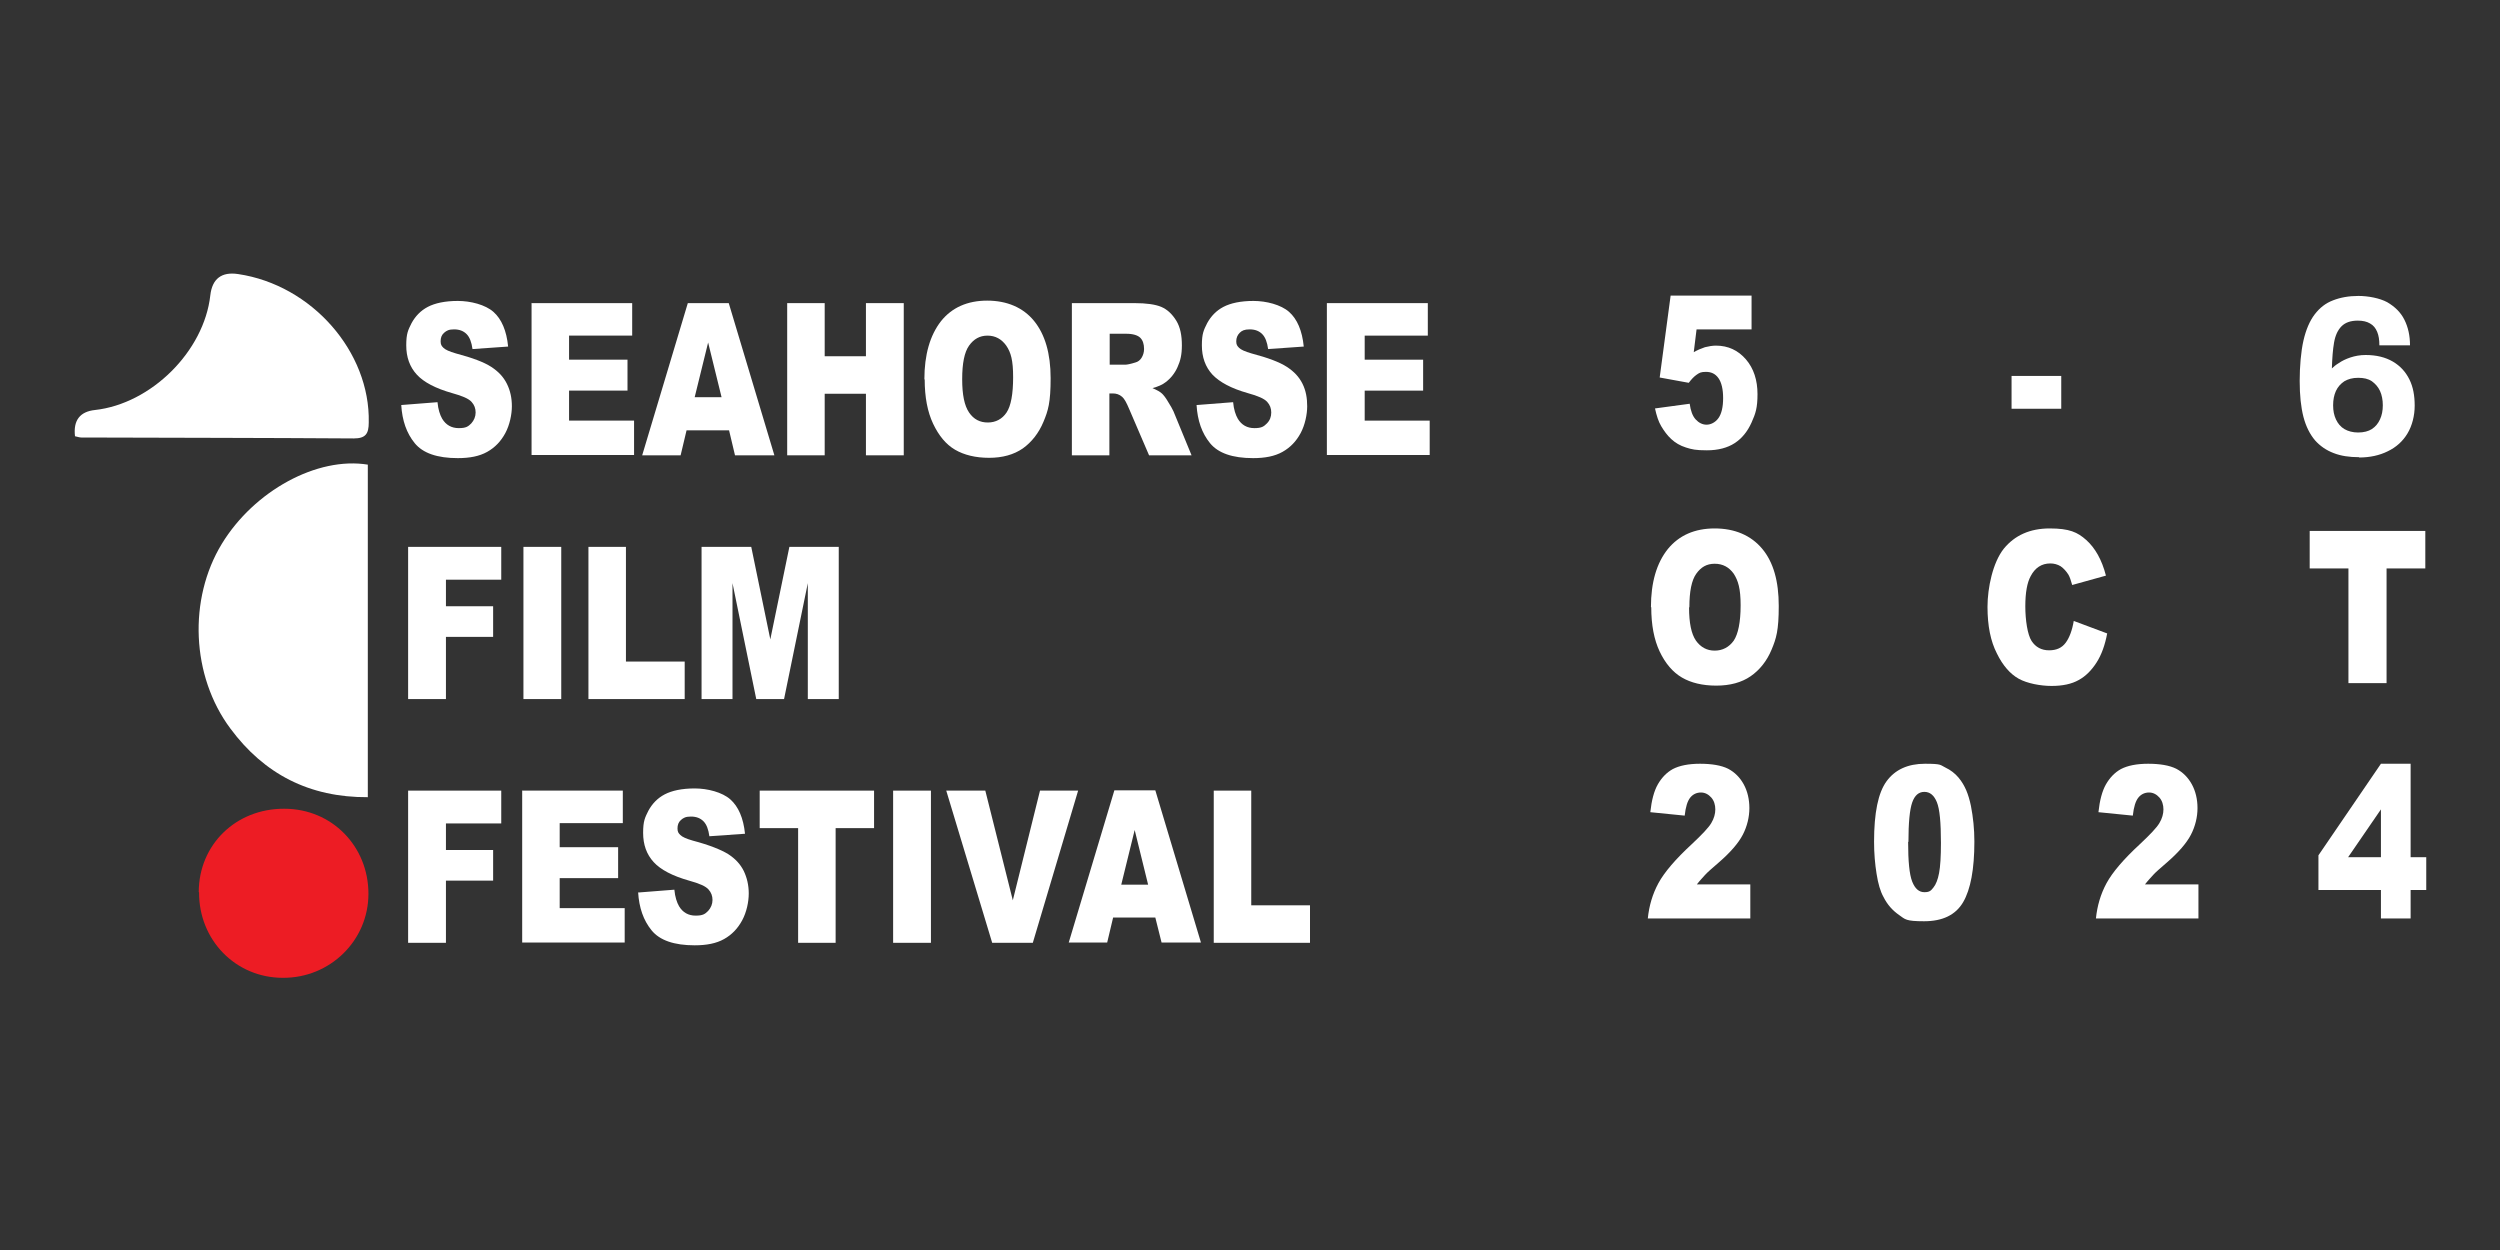 <?xml version="1.0" encoding="UTF-8"?>
<svg xmlns="http://www.w3.org/2000/svg" version="1.1" viewBox="0 0 800 400">
  <rect x="0" y="0" width="800" height="400" fill="#333333" stroke="none"/>
  <defs>
    <style>
      .cls-1 {
        fill: #ed1c24;
      }

      .cls-2 {
        fill: #fff;
      }
    </style>
  </defs>
  <!-- Generator: Adobe Illustrator 28.6.0, SVG Export Plug-In . SVG Version: 1.2.0 Build 709)  -->
  <g>
    <g id="Layer_1">
      <path class="cls-2" d="M643.7,120.3h15.9v10.5h-15.9v-10.5Z"/>
      <path class="cls-2" d="M534.5,94.6h26v10.8h-17.6l-.9,7.3c1.2-.7,2.4-1.2,3.6-1.6,1.2-.3,2.4-.5,3.5-.5,3.9,0,7.1,1.5,9.6,4.4,2.5,2.9,3.7,6.7,3.7,11.1s-.6,6.2-1.9,9.1c-1.3,2.9-3.1,5.1-5.4,6.6-2.3,1.5-5.3,2.3-8.9,2.3s-4.8-.3-6.7-.9c-1.9-.6-3.4-1.5-4.7-2.7-1.3-1.2-2.3-2.6-3.2-4.1s-1.5-3.4-2-5.7l11.1-1.5c.3,2.2.9,3.9,1.9,5,1,1.1,2.2,1.7,3.5,1.7s2.8-.7,3.8-2.1,1.5-3.6,1.5-6.4-.5-5-1.5-6.4-2.3-2-4-2-2.1.3-3.1,1c-.7.5-1.5,1.3-2.4,2.5l-9.3-1.7,3.5-26.2h0Z"/>
      <path class="cls-2" d="M528.3,194.3c0-7.9,1.8-14.1,5.4-18.6,3.6-4.4,8.6-6.6,15-6.6s11.6,2.2,15.2,6.5,5.3,10.4,5.3,18.3-.8,10.4-2.3,14-3.8,6.5-6.7,8.5-6.6,3-11,3-8.1-.9-11-2.6-5.3-4.5-7.1-8.3-2.7-8.5-2.7-14.2h0ZM540.5,194.4c0,4.9.7,8.4,2.2,10.6,1.5,2.1,3.5,3.2,6,3.2s4.6-1.1,6.1-3.2c1.4-2.1,2.2-5.9,2.2-11.3s-.8-7.9-2.2-10.1c-1.5-2.1-3.5-3.2-6.1-3.2s-4.4,1.1-5.9,3.2-2.2,5.7-2.2,10.7h0Z"/>
      <path class="cls-2" d="M663.6,198.7l10.7,4c-.7,3.7-1.8,6.8-3.4,9.3s-3.5,4.4-5.7,5.6c-2.3,1.3-5.2,1.9-8.7,1.9s-7.8-.8-10.5-2.3-5.1-4.2-7-8.1c-2-3.9-3-8.8-3-14.9s1.7-14.2,5.2-18.6c3.5-4.3,8.4-6.5,14.7-6.5s8.9,1.2,11.7,3.7,5,6.3,6.3,11.4l-10.8,3c-.4-1.5-.8-2.6-1.2-3.3-.7-1.1-1.5-2-2.5-2.7-1-.6-2.1-.9-3.3-.9-2.8,0-4.9,1.4-6.3,4.1-1.1,2-1.7,5.2-1.7,9.6s.7,9.1,2,11.1,3.2,3,5.6,3,4.1-.8,5.3-2.4,2.1-4,2.6-7h0Z"/>
      <path class="cls-2" d="M739.1,169.9h37v12h-12.4v36.7h-12.2v-36.7h-12.4v-12h0Z"/>
      <path class="cls-2" d="M560.1,293.9h-32.8c.4-4,1.5-7.8,3.4-11.3s5.5-7.7,10.7-12.5c3.2-3,5.3-5.2,6.2-6.7.9-1.5,1.3-3,1.3-4.4s-.4-2.8-1.3-3.8-2-1.6-3.3-1.6-2.5.5-3.4,1.6c-.9,1.1-1.5,3-1.8,5.8l-11-1.1c.4-3.8,1.2-6.8,2.4-8.9s2.8-3.8,4.8-4.9c2.1-1.1,5-1.7,8.7-1.7s6.8.5,9,1.6c2.1,1.1,3.8,2.8,5,5,1.2,2.2,1.8,4.8,1.8,7.6s-.7,5.8-2.1,8.5c-1.4,2.7-4,5.7-7.7,8.9-2.2,1.9-3.7,3.2-4.4,4s-1.6,1.7-2.6,3h17.1v11h0Z"/>
      <path class="cls-2" d="M599.7,269.4c0-9.3,1.3-15.7,4-19.4s6.8-5.6,12.3-5.6,4.8.4,6.5,1.2c1.7.8,3.1,1.9,4.2,3.2s1.9,2.7,2.5,4.1,1.1,3.1,1.5,5c.7,3.6,1.1,7.4,1.1,11.4,0,8.8-1.2,15.3-3.6,19.4-2.4,4.1-6.6,6.1-12.5,6.1s-6-.6-8-2-3.7-3.2-5-5.8c-1-1.8-1.7-4.2-2.2-7.4-.5-3.1-.8-6.5-.8-10.3h0ZM610.6,269.4c0,6.2.4,10.4,1.3,12.7s2.2,3.4,3.9,3.4,2.1-.5,2.9-1.5c.8-1,1.4-2.5,1.8-4.6.4-2.1.6-5.3.6-9.7,0-6.5-.4-10.8-1.3-13-.9-2.2-2.2-3.3-4-3.3s-3.1,1.1-3.9,3.4c-.8,2.3-1.2,6.5-1.2,12.6h0Z"/>
      <path class="cls-2" d="M703.5,293.9h-32.8c.4-4,1.5-7.8,3.4-11.3s5.5-7.7,10.7-12.5c3.2-3,5.3-5.2,6.2-6.7.9-1.5,1.3-3,1.3-4.4s-.4-2.8-1.3-3.8-2-1.6-3.3-1.6-2.5.5-3.4,1.6c-.9,1.1-1.5,3-1.8,5.8l-11-1.1c.4-3.8,1.2-6.8,2.4-8.9s2.8-3.8,4.8-4.9c2.1-1.1,5-1.7,8.7-1.7s6.8.5,9,1.6c2.1,1.1,3.8,2.8,5,5,1.2,2.2,1.8,4.8,1.8,7.6s-.7,5.8-2.1,8.5c-1.4,2.7-4,5.7-7.7,8.9-2.2,1.9-3.7,3.2-4.4,4s-1.6,1.7-2.6,3h17.1v11h0Z"/>
      <path class="cls-2" d="M761.9,284.8h-20v-11.1l20-29.3h9.5v29.9h5v10.5h-5v9.1h-9.5v-9.1ZM761.9,274.3v-15.3l-10.5,15.3h10.5Z"/>
      <path class="cls-2" d="M24,139.6c-.6-5.1,1.6-7.9,6.4-8.4,18-2,34.9-18.8,36.9-36.7.6-5.3,3.6-7.6,8.9-6.8,23.6,3.5,42.3,24.9,41.8,47.5,0,3.6-1,5.1-4.8,5.1-29.1-.2-58.1-.2-87.2-.3-.5,0-1.1-.2-2-.4h0Z"/>
      <g>
        <path class="cls-2" d="M128.5,129.6l11.5-.9c.2,2.3.8,4.1,1.5,5.3,1.2,2,3,3,5.3,3s3-.5,4-1.5c.9-1,1.4-2.2,1.4-3.5s-.4-2.4-1.3-3.4-2.9-1.9-6.2-2.8c-5.3-1.5-9.1-3.5-11.3-5.9-2.3-2.5-3.4-5.6-3.4-9.4s.6-4.9,1.7-7.1c1.2-2.2,2.9-4,5.2-5.2s5.5-1.9,9.6-1.9,8.8,1.2,11.4,3.5,4.2,6,4.7,11.1l-11.4.8c-.3-2.2-.9-3.8-1.9-4.8-1-1-2.3-1.5-4-1.5s-2.4.4-3.2,1.1-1.1,1.6-1.1,2.7.3,1.5.9,2.1c.6.6,1.9,1.2,4,1.8,5.3,1.4,9,2.8,11.3,4.3s3.9,3.2,5,5.4,1.6,4.6,1.6,7.2-.7,6-2.1,8.6-3.3,4.6-5.8,6c-2.5,1.4-5.6,2-9.4,2-6.6,0-11.2-1.6-13.8-4.8s-4-7.2-4.3-12.2h0Z"/>
        <path class="cls-2" d="M170,97h32.3v10.4h-20.2v7.7h18.7v9.9h-18.7v9.6h20.8v11h-32.8v-48.7h0Z"/>
        <path class="cls-2" d="M233.4,137.7h-13.7l-1.9,8h-12.3l14.6-48.7h13.1l14.6,48.7h-12.6l-1.9-8h0ZM230.9,127.1l-4.3-17.5-4.3,17.5h8.6Z"/>
        <path class="cls-2" d="M251.9,97h12v17h13.2v-17h12.1v48.7h-12.1v-19.7h-13.2v19.7h-12v-48.7h0Z"/>
        <path class="cls-2" d="M295.8,121.4c0-7.9,1.8-14.1,5.3-18.6,3.5-4.4,8.5-6.6,14.8-6.6s11.5,2.2,15,6.5c3.5,4.3,5.3,10.4,5.3,18.3s-.8,10.4-2.3,14-3.8,6.5-6.6,8.5c-2.9,2-6.5,3-10.8,3s-8-.9-10.9-2.6-5.2-4.5-7-8.3-2.7-8.5-2.7-14.2h0ZM307.9,121.4c0,4.9.7,8.4,2.2,10.6s3.5,3.2,6,3.2,4.6-1.1,6-3.2c1.4-2.1,2.1-5.9,2.1-11.3s-.7-7.9-2.2-10.1c-1.5-2.1-3.5-3.2-6-3.2s-4.4,1.1-5.9,3.2-2.2,5.7-2.2,10.7h0Z"/>
        <path class="cls-2" d="M343,145.7v-48.7h20.1c3.7,0,6.6.4,8.5,1.2s3.5,2.3,4.8,4.4,1.8,4.8,1.8,7.9-.5,5-1.4,7-2.2,3.6-3.8,4.8c-1,.8-2.4,1.4-4.2,1.9,1.4.6,2.5,1.2,3.1,1.8.4.4,1.1,1.2,1.9,2.6.8,1.3,1.4,2.3,1.7,3l5.8,14.1h-13.6l-6.4-14.9c-.8-1.9-1.5-3.2-2.2-3.8-.9-.8-1.9-1.1-3-1.1h-1.1v19.8h-12.1ZM355,116.7h5.1c.5,0,1.6-.2,3.2-.7.8-.2,1.5-.7,2-1.5s.8-1.8.8-2.8c0-1.6-.4-2.8-1.2-3.6-.8-.8-2.3-1.3-4.5-1.3h-5.3v9.9h0Z"/>
        <path class="cls-2" d="M383.1,129.6l11.5-.9c.2,2.3.8,4.1,1.5,5.3,1.2,2,3,3,5.3,3s3-.5,4-1.5,1.4-2.2,1.4-3.5-.4-2.4-1.3-3.4c-.9-1-2.9-1.9-6.2-2.8-5.3-1.5-9-3.5-11.3-5.9-2.3-2.5-3.4-5.6-3.4-9.4s.6-4.9,1.7-7.1c1.2-2.2,2.9-4,5.2-5.2s5.5-1.9,9.6-1.9,8.8,1.2,11.4,3.5c2.6,2.3,4.2,6,4.7,11.1l-11.4.8c-.3-2.2-.9-3.8-1.9-4.8s-2.3-1.5-4-1.5-2.5.4-3.2,1.1-1.1,1.6-1.1,2.7.3,1.5.9,2.1c.6.6,1.9,1.2,4,1.8,5.3,1.4,9,2.8,11.3,4.3s3.9,3.2,5,5.4,1.5,4.6,1.5,7.2-.7,6-2.1,8.6-3.3,4.6-5.8,6c-2.5,1.4-5.6,2-9.4,2-6.6,0-11.2-1.6-13.8-4.8s-4-7.2-4.3-12.2h0Z"/>
        <path class="cls-2" d="M424.6,97h32.3v10.4h-20.2v7.7h18.7v9.9h-18.7v9.6h20.8v11h-32.9v-48.7h0Z"/>
        <path class="cls-2" d="M130.6,175h29.8v10.5h-17.7v8.5h15.1v9.8h-15.1v19.9h-12.1v-48.7h0Z"/>
        <path class="cls-2" d="M167.5,175h12.1v48.7h-12.1v-48.7h0Z"/>
        <path class="cls-2" d="M188.3,175h12v36.7h18.8v12h-30.8v-48.7h0Z"/>
        <path class="cls-2" d="M224.6,175h15.8l6.1,29.6,6.1-29.6h15.8v48.7h-9.9v-37.1l-7.6,37.1h-8.9l-7.6-37.1v37.1h-9.9v-48.7Z"/>
        <path class="cls-2" d="M130.6,253h29.8v10.5h-17.7v8.5h15.1v9.8h-15.1v19.9h-12.1v-48.7h0Z"/>
        <path class="cls-2" d="M167,253h32.3v10.4h-20.2v7.7h18.7v9.9h-18.7v9.6h20.8v11h-32.8v-48.7h0Z"/>
        <path class="cls-2" d="M204.3,285.6l11.5-.9c.2,2.3.8,4.1,1.5,5.3,1.2,2,3,3,5.3,3s3-.5,4-1.5c.9-1,1.4-2.2,1.4-3.5s-.4-2.4-1.3-3.4-2.9-1.9-6.2-2.8c-5.3-1.5-9.1-3.5-11.3-5.9-2.3-2.5-3.4-5.6-3.4-9.4s.6-4.9,1.7-7.1c1.2-2.2,2.9-4,5.2-5.2s5.5-1.9,9.6-1.9,8.8,1.2,11.4,3.5,4.2,6,4.7,11l-11.4.8c-.3-2.2-.9-3.8-1.9-4.8-1-1-2.3-1.5-4-1.5s-2.4.4-3.2,1.1-1.1,1.6-1.1,2.7.3,1.5.9,2.1c.6.6,1.9,1.2,4,1.8,5.3,1.4,9,2.9,11.3,4.3,2.3,1.5,3.9,3.2,5,5.4,1,2.1,1.6,4.5,1.6,7.2s-.7,6-2.1,8.6-3.3,4.6-5.8,6c-2.5,1.4-5.6,2-9.4,2-6.6,0-11.2-1.6-13.8-4.8-2.6-3.2-4-7.2-4.3-12.2h0Z"/>
        <path class="cls-2" d="M243.1,253h36.6v12h-12.3v36.7h-12v-36.7h-12.3v-12h0Z"/>
        <path class="cls-2" d="M285.8,253h12.1v48.7h-12.1v-48.7h0Z"/>
        <path class="cls-2" d="M302.7,253h12.6l8.8,35.1,8.7-35.1h12.2l-14.5,48.7h-13l-14.7-48.7h0Z"/>
        <path class="cls-2" d="M369.9,293.6h-13.7l-1.9,8h-12.3l14.6-48.7h13.1l14.6,48.7h-12.6l-2-8ZM367.4,283.1l-4.3-17.5-4.3,17.5h8.6Z"/>
        <path class="cls-2" d="M388.4,253h12v36.7h18.8v12h-30.8v-48.7h0Z"/>
      </g>
      <path class="cls-2" d="M117.7,148.7v106.4c-18.7.1-33.2-7.4-44-22-12.5-16.8-13.5-41.4-2.7-59.1,10.3-16.9,30.5-28,46.8-25.3h0Z"/>
      <path class="cls-1" d="M63.6,285.5c0-15.2,11.9-26.8,27.4-26.7,15.2,0,26.9,12,26.9,27.2,0,15-12.3,27-27.4,26.9-15.1,0-26.9-12.1-26.8-27.4h0Z"/>
      <path class="cls-2" d="M754.9,146.3c-3.1,0-5.8-.4-8.1-1.3-2.4-.9-4.4-2.3-6-4.1-1.6-1.9-2.9-4.4-3.7-7.5-.8-3.1-1.2-6.9-1.2-11.5s.4-9.4,1.2-12.9c.8-3.5,2-6.3,3.6-8.4,1.6-2.1,3.5-3.6,5.9-4.5,2.3-.9,5-1.4,8.1-1.4s6.8.7,9.2,2c2.4,1.4,4.3,3.2,5.5,5.6,1.2,2.4,1.8,5.1,1.8,8.2h-9.8c0-1.7-.2-3.1-.7-4.3-.5-1.2-1.2-2.1-2.3-2.7-1-.6-2.3-.9-3.9-.9-2.3,0-4,.6-5.2,1.8s-2,2.9-2.4,5.2c-.4,2.3-.6,5-.7,8.3.5-.5,1.2-1.1,2.2-1.7,1-.7,2.2-1.3,3.7-1.8,1.5-.5,3.1-.8,4.9-.8,3.4,0,6.3.7,8.7,2.1,2.4,1.4,4.1,3.3,5.3,5.7,1.2,2.4,1.7,5.2,1.7,8.4s-.8,6.4-2.3,8.9c-1.5,2.5-3.6,4.4-6.3,5.7-2.6,1.3-5.7,2-9.2,2ZM754.6,138.4c1.8,0,3.3-.4,4.4-1.1,1.2-.8,2-1.8,2.6-3.1.6-1.3.9-2.8.9-4.5s-.3-3.3-.9-4.6c-.6-1.3-1.5-2.3-2.6-3.1-1.2-.8-2.6-1.1-4.4-1.1s-3.2.4-4.4,1.1c-1.2.8-2.1,1.8-2.7,3.1-.6,1.3-.9,2.8-.9,4.6s.3,3.2.9,4.5c.6,1.3,1.5,2.4,2.7,3.1,1.2.7,2.7,1.1,4.4,1.1Z"/>
    </g>
  </g>
</svg>
